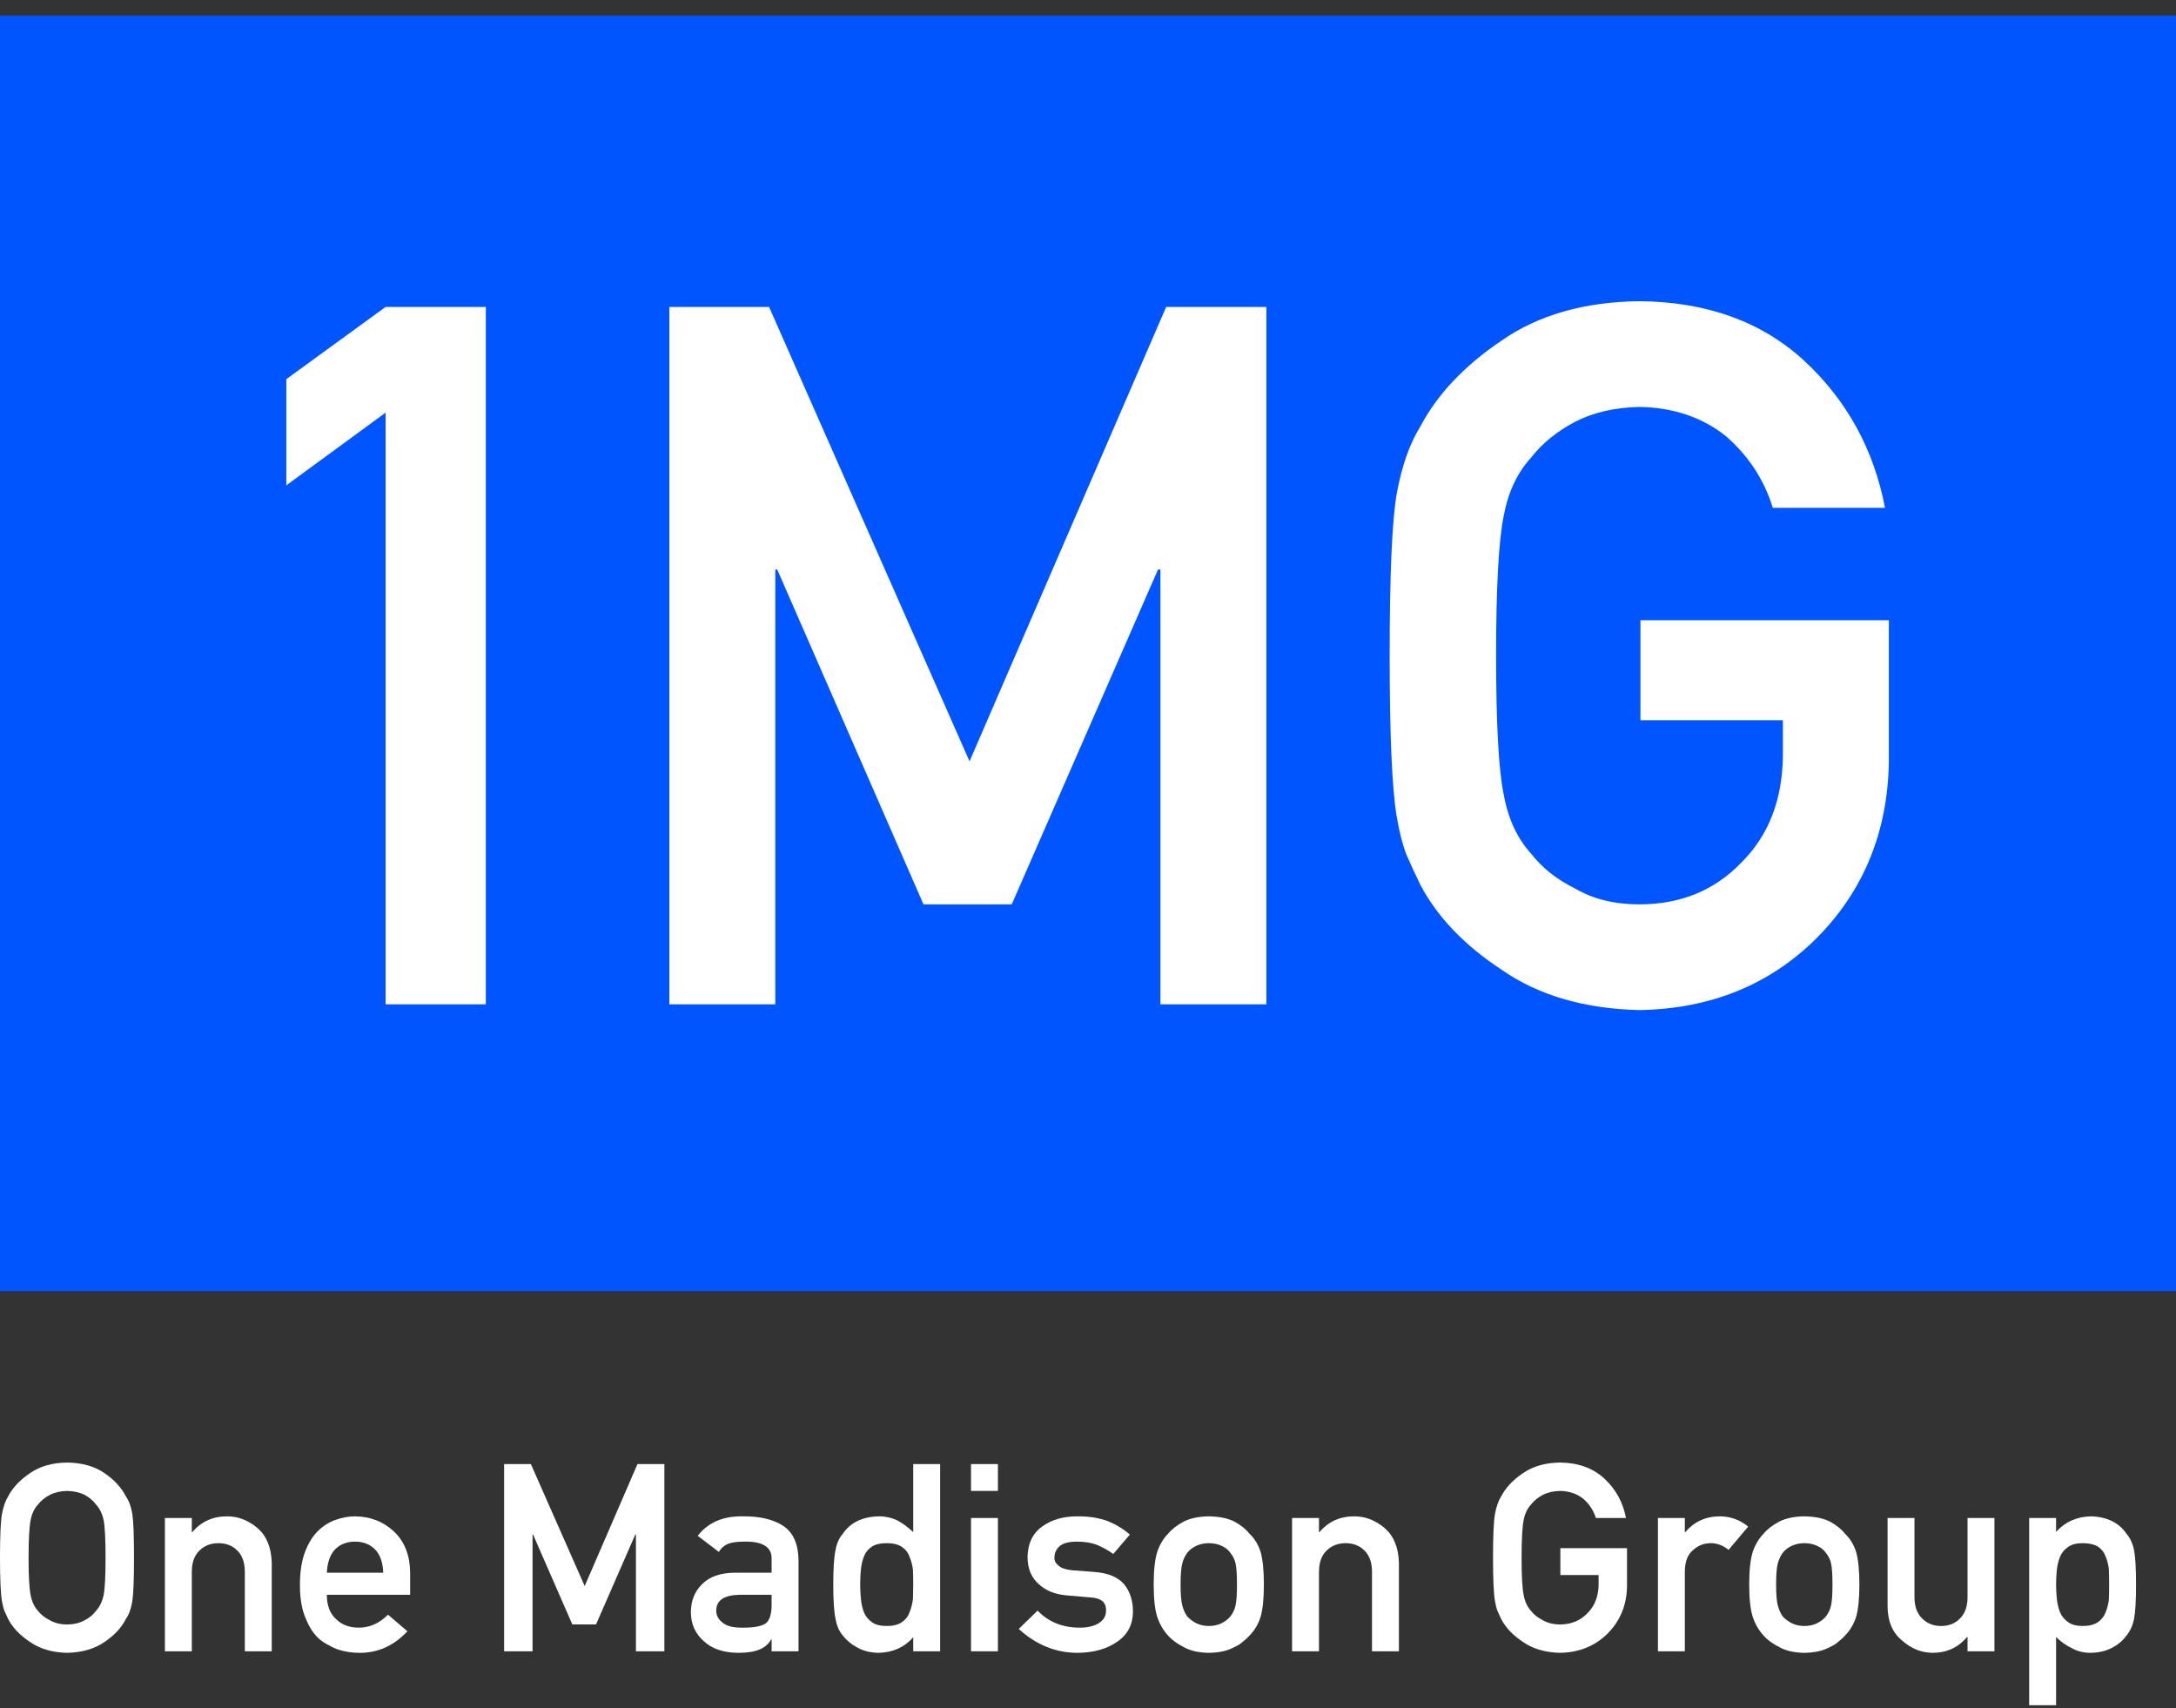 <?xml version="1.0" encoding="UTF-8"?> <svg xmlns="http://www.w3.org/2000/svg" width="93" height="73" viewBox="0 0 93 73" fill="none"><rect x="0" y="0" width="93" height="73" fill="#333333" stroke="none"/><path d="M86.725 72.868V64.868H87.875V65.46C88.257 65.036 88.748 64.815 89.35 64.796C90.05 64.815 90.562 65.064 90.885 65.543C91.042 65.722 91.15 65.958 91.209 66.251C91.264 66.539 91.292 67.03 91.292 67.721C91.292 68.394 91.264 68.877 91.209 69.169C91.15 69.462 91.042 69.702 90.885 69.888C90.727 70.108 90.519 70.283 90.263 70.415C90.01 70.55 89.705 70.622 89.35 70.629C89.056 70.629 88.794 70.565 88.563 70.437C88.313 70.32 88.084 70.159 87.875 69.954V72.868H86.725ZM89.003 69.482C89.274 69.482 89.489 69.431 89.647 69.329C89.804 69.222 89.916 69.087 89.982 68.922C90.056 68.751 90.105 68.56 90.131 68.352C90.138 68.147 90.142 67.937 90.142 67.721C90.142 67.494 90.138 67.273 90.131 67.057C90.105 66.841 90.056 66.651 89.982 66.486C89.916 66.314 89.804 66.179 89.647 66.08C89.489 65.989 89.274 65.943 89.003 65.943C88.746 65.943 88.543 65.996 88.392 66.102C88.234 66.208 88.119 66.347 88.046 66.519C87.976 66.691 87.93 66.878 87.908 67.079C87.886 67.291 87.875 67.505 87.875 67.721C87.875 67.922 87.886 68.123 87.908 68.325C87.93 68.537 87.976 68.729 88.046 68.901C88.119 69.073 88.234 69.212 88.392 69.318C88.543 69.427 88.746 69.482 89.003 69.482Z" fill="white"></path><path d="M80.673 68.654V64.868H81.823V68.259C81.823 68.643 81.931 68.943 82.148 69.158C82.36 69.374 82.632 69.482 82.962 69.482C83.292 69.482 83.562 69.374 83.771 69.158C83.983 68.943 84.09 68.643 84.09 68.259V64.868H85.24V70.563H84.09V69.954H84.068C83.69 70.404 83.197 70.629 82.588 70.629C82.115 70.622 81.687 70.45 81.306 70.113C80.891 69.784 80.68 69.297 80.673 68.654Z" fill="white"></path><path d="M74.759 67.71C74.759 67.11 74.808 66.649 74.907 66.327C75.01 66.013 75.168 65.748 75.38 65.532C75.538 65.341 75.758 65.171 76.041 65.021C76.319 64.879 76.677 64.804 77.113 64.796C77.565 64.804 77.93 64.879 78.208 65.021C78.483 65.171 78.696 65.341 78.847 65.532C79.074 65.748 79.235 66.013 79.331 66.327C79.422 66.649 79.468 67.11 79.468 67.71C79.468 68.31 79.422 68.767 79.331 69.082C79.235 69.396 79.074 69.669 78.847 69.899C78.773 69.983 78.683 70.066 78.577 70.146C78.482 70.237 78.359 70.316 78.208 70.382C77.93 70.539 77.565 70.622 77.113 70.629C76.677 70.622 76.319 70.539 76.041 70.382C75.758 70.239 75.538 70.078 75.38 69.899C75.168 69.669 75.01 69.396 74.907 69.082C74.808 68.767 74.759 68.31 74.759 67.71ZM78.318 67.721C78.318 67.315 78.3 67.019 78.263 66.832C78.227 66.653 78.151 66.496 78.038 66.36C77.953 66.232 77.829 66.132 77.664 66.058C77.506 65.982 77.323 65.943 77.113 65.943C76.919 65.943 76.739 65.982 76.574 66.058C76.416 66.132 76.288 66.232 76.189 66.36C76.09 66.496 76.019 66.653 75.975 66.832C75.931 67.019 75.909 67.311 75.909 67.71C75.909 68.105 75.931 68.394 75.975 68.577C76.019 68.763 76.09 68.928 76.189 69.071C76.288 69.18 76.416 69.277 76.574 69.362C76.739 69.442 76.919 69.482 77.113 69.482C77.323 69.482 77.506 69.442 77.664 69.362C77.829 69.277 77.953 69.18 78.038 69.071C78.151 68.928 78.227 68.763 78.263 68.577C78.3 68.394 78.318 68.109 78.318 67.721Z" fill="white"></path><path d="M70.858 70.563V64.868H72.008V65.471H72.03C72.408 65.021 72.903 64.796 73.515 64.796C73.974 64.804 74.374 64.95 74.715 65.235L73.878 66.228C73.636 66.038 73.385 65.943 73.125 65.943C72.831 65.943 72.58 66.038 72.371 66.228C72.136 66.415 72.015 66.717 72.008 67.134V70.563H70.858Z" fill="white"></path><path d="M66.688 67.304V66.157H69.537V67.787C69.523 68.588 69.248 69.259 68.712 69.8C68.173 70.338 67.495 70.614 66.677 70.629C66.046 70.614 65.519 70.461 65.097 70.168C64.668 69.886 64.357 69.561 64.162 69.191C64.103 69.071 64.05 68.955 64.003 68.846C63.959 68.732 63.922 68.59 63.893 68.418C63.838 68.096 63.81 67.478 63.81 66.563C63.81 65.634 63.838 65.012 63.893 64.698C63.951 64.383 64.041 64.129 64.162 63.935C64.357 63.566 64.668 63.236 65.097 62.947C65.519 62.655 66.046 62.505 66.677 62.498C67.451 62.505 68.081 62.733 68.569 63.183C69.057 63.637 69.365 64.198 69.493 64.868H68.206C68.107 64.546 67.927 64.272 67.667 64.045C67.395 63.829 67.065 63.717 66.677 63.71C66.39 63.717 66.145 63.774 65.939 63.88C65.73 63.99 65.561 64.127 65.433 64.292C65.275 64.464 65.171 64.685 65.12 64.956C65.061 65.241 65.031 65.777 65.031 66.563C65.031 67.35 65.061 67.882 65.12 68.16C65.171 68.438 65.275 68.663 65.433 68.835C65.561 68.999 65.73 69.133 65.939 69.235C66.145 69.356 66.39 69.416 66.677 69.416C67.15 69.416 67.54 69.255 67.848 68.933C68.156 68.626 68.314 68.222 68.322 67.721V67.304H66.688Z" fill="white"></path><path d="M55.222 70.563V64.868H56.372V65.471H56.394C56.771 65.021 57.267 64.796 57.879 64.796C58.352 64.796 58.785 64.963 59.178 65.296C59.566 65.632 59.77 66.126 59.788 66.777V70.563H58.638V67.172C58.638 66.773 58.532 66.47 58.319 66.261C58.11 66.049 57.841 65.943 57.511 65.943C57.18 65.943 56.909 66.049 56.696 66.261C56.48 66.47 56.372 66.773 56.372 67.172V70.563H55.222Z" fill="white"></path><path d="M49.307 67.71C49.307 67.11 49.357 66.649 49.456 66.327C49.559 66.013 49.716 65.748 49.929 65.532C50.087 65.341 50.307 65.171 50.589 65.021C50.868 64.879 51.226 64.804 51.662 64.796C52.113 64.804 52.478 64.879 52.757 65.021C53.032 65.171 53.245 65.341 53.395 65.532C53.623 65.748 53.784 66.013 53.879 66.327C53.971 66.649 54.017 67.11 54.017 67.71C54.017 68.31 53.971 68.767 53.879 69.082C53.784 69.396 53.623 69.669 53.395 69.899C53.322 69.983 53.232 70.066 53.126 70.146C53.03 70.237 52.907 70.316 52.757 70.382C52.478 70.539 52.113 70.622 51.662 70.629C51.226 70.622 50.868 70.539 50.589 70.382C50.307 70.239 50.087 70.078 49.929 69.899C49.716 69.669 49.559 69.396 49.456 69.082C49.357 68.767 49.307 68.31 49.307 67.71ZM52.867 67.721C52.867 67.315 52.849 67.019 52.812 66.832C52.775 66.653 52.7 66.496 52.586 66.36C52.502 66.232 52.377 66.132 52.212 66.058C52.054 65.982 51.871 65.943 51.662 65.943C51.468 65.943 51.288 65.982 51.123 66.058C50.965 66.132 50.837 66.232 50.738 66.36C50.639 66.496 50.567 66.653 50.523 66.832C50.479 67.019 50.457 67.311 50.457 67.71C50.457 68.105 50.479 68.394 50.523 68.577C50.567 68.763 50.639 68.928 50.738 69.071C50.837 69.18 50.965 69.277 51.123 69.362C51.288 69.442 51.468 69.482 51.662 69.482C51.871 69.482 52.054 69.442 52.212 69.362C52.377 69.277 52.502 69.18 52.586 69.071C52.7 68.928 52.775 68.763 52.812 68.577C52.849 68.394 52.867 68.109 52.867 67.721Z" fill="white"></path><path d="M44.345 68.824C44.81 69.31 45.412 69.553 46.149 69.553C46.479 69.553 46.749 69.49 46.958 69.362C47.167 69.233 47.272 69.054 47.272 68.824C47.272 68.619 47.209 68.476 47.084 68.396C46.956 68.312 46.786 68.266 46.573 68.259L45.56 68.171C45.08 68.127 44.689 67.966 44.389 67.688C44.081 67.417 43.923 67.039 43.916 66.552C43.923 65.967 44.13 65.528 44.537 65.235C44.933 64.943 45.436 64.796 46.045 64.796C46.309 64.796 46.545 64.813 46.754 64.846C46.964 64.882 47.16 64.934 47.343 64.999C47.695 65.142 48.011 65.334 48.289 65.576L47.58 66.404C47.36 66.247 47.127 66.117 46.881 66.014C46.639 65.923 46.36 65.877 46.045 65.877C45.685 65.877 45.434 65.941 45.291 66.069C45.141 66.197 45.065 66.362 45.065 66.563C45.058 66.691 45.115 66.803 45.236 66.898C45.346 67.004 45.54 67.072 45.819 67.101L46.765 67.172C47.36 67.216 47.789 67.395 48.053 67.71C48.299 68.017 48.422 68.407 48.422 68.879C48.414 69.431 48.189 69.857 47.745 70.157C47.305 70.464 46.742 70.622 46.056 70.629C45.124 70.629 44.286 70.289 43.541 69.608L44.345 68.824Z" fill="white"></path><path d="M41.5 70.563V64.868H42.65V70.563H41.5ZM41.5 63.71V62.563H42.65V63.71H41.5Z" fill="white"></path><path d="M39.03 69.965C38.652 70.393 38.159 70.614 37.55 70.629C37.205 70.622 36.91 70.55 36.664 70.415C36.407 70.283 36.193 70.108 36.02 69.888C35.863 69.709 35.758 69.466 35.707 69.159C35.644 68.866 35.613 68.383 35.613 67.71C35.613 67.026 35.644 66.539 35.707 66.251C35.758 65.958 35.863 65.722 36.02 65.543C36.343 65.064 36.853 64.815 37.55 64.796C37.843 64.796 38.115 64.857 38.364 64.978C38.595 65.106 38.817 65.27 39.03 65.471V62.563H40.18V70.563H39.03V69.965ZM37.902 65.943C37.631 65.943 37.423 65.989 37.28 66.08C37.123 66.179 37.007 66.314 36.934 66.486C36.864 66.658 36.818 66.845 36.796 67.046C36.774 67.262 36.763 67.483 36.763 67.71C36.763 67.926 36.774 68.136 36.796 68.341C36.818 68.557 36.864 68.751 36.934 68.922C37.007 69.087 37.123 69.222 37.28 69.329C37.423 69.431 37.631 69.482 37.902 69.482C38.173 69.482 38.388 69.427 38.546 69.318C38.703 69.212 38.812 69.073 38.87 68.901C38.944 68.729 38.993 68.537 39.019 68.325C39.026 68.116 39.03 67.911 39.03 67.71C39.03 67.49 39.026 67.28 39.019 67.079C38.993 66.878 38.944 66.691 38.87 66.519C38.812 66.347 38.703 66.208 38.546 66.102C38.388 65.996 38.173 65.943 37.902 65.943Z" fill="white"></path><path d="M32.978 70.563V70.058H32.956C32.849 70.252 32.684 70.395 32.461 70.486C32.241 70.581 31.936 70.629 31.547 70.629C30.909 70.622 30.418 70.453 30.073 70.124C29.71 69.802 29.528 69.391 29.528 68.89C29.528 68.41 29.686 68.013 30.001 67.699C30.317 67.377 30.779 67.213 31.388 67.205H32.978V66.607C32.985 66.106 32.595 65.863 31.806 65.877C31.52 65.877 31.294 65.907 31.129 65.965C30.957 66.035 30.821 66.152 30.722 66.316L29.82 65.63C30.256 65.06 30.9 64.782 31.751 64.796C32.47 64.789 33.044 64.924 33.473 65.203C33.902 65.488 34.12 65.978 34.128 66.673V70.563H32.978ZM32.978 68.56V68.149H31.602C30.935 68.163 30.605 68.392 30.612 68.835C30.612 69.029 30.698 69.193 30.871 69.329C31.036 69.478 31.309 69.553 31.691 69.553C32.171 69.561 32.51 69.504 32.708 69.383C32.888 69.263 32.978 68.988 32.978 68.56Z" fill="white"></path><path d="M21.545 70.563V62.563H22.689L24.989 67.776L27.245 62.563H28.395V70.563H27.179V65.576H27.151L25.473 69.416H24.461L22.783 65.576H22.761V70.563H21.545Z" fill="white"></path><path d="M17.529 68.149H13.969C13.969 68.606 14.101 68.954 14.365 69.191C14.611 69.433 14.934 69.553 15.334 69.553C15.799 69.553 16.216 69.369 16.582 68.999L17.413 69.707C16.83 70.329 16.144 70.636 15.356 70.629C15.055 70.629 14.761 70.585 14.475 70.497C14.332 70.45 14.193 70.386 14.057 70.305C13.914 70.236 13.78 70.15 13.655 70.047C13.413 69.835 13.217 69.539 13.067 69.159C12.902 68.793 12.819 68.317 12.819 67.732C12.819 67.169 12.891 66.7 13.034 66.327C13.177 65.947 13.36 65.647 13.584 65.427C13.811 65.204 14.066 65.043 14.349 64.945C14.627 64.846 14.903 64.796 15.174 64.796C15.827 64.804 16.379 65.018 16.83 65.438C17.288 65.866 17.521 66.455 17.529 67.205V68.149ZM13.969 67.205H16.379C16.364 66.763 16.245 66.428 16.021 66.201C15.801 65.985 15.519 65.877 15.174 65.877C14.829 65.877 14.547 65.985 14.327 66.201C14.11 66.428 13.991 66.763 13.969 67.205Z" fill="white"></path><path d="M7.048 70.563V64.868H8.198V65.471H8.22C8.598 65.021 9.093 64.796 9.705 64.796C10.178 64.796 10.611 64.963 11.004 65.296C11.392 65.632 11.596 66.126 11.614 66.777V70.563H10.464V67.172C10.464 66.773 10.358 66.47 10.145 66.261C9.936 66.049 9.667 65.943 9.337 65.943C9.006 65.943 8.735 66.049 8.522 66.261C8.306 66.47 8.198 66.773 8.198 67.172V70.563H7.048Z" fill="white"></path><path d="M0 66.563C0 65.634 0.028 65.012 0.083 64.698C0.141 64.383 0.231 64.129 0.352 63.935C0.547 63.566 0.858 63.236 1.287 62.947C1.709 62.655 2.236 62.505 2.866 62.498C3.505 62.505 4.037 62.655 4.462 62.947C4.884 63.236 5.188 63.566 5.375 63.935C5.511 64.129 5.605 64.383 5.656 64.698C5.704 65.012 5.727 65.634 5.727 66.563C5.727 67.478 5.704 68.096 5.656 68.418C5.605 68.74 5.511 68.998 5.375 69.191C5.188 69.561 4.884 69.886 4.462 70.168C4.037 70.461 3.505 70.614 2.866 70.629C2.236 70.614 1.709 70.461 1.287 70.168C0.858 69.886 0.547 69.561 0.352 69.191C0.293 69.071 0.24 68.955 0.193 68.846C0.149 68.732 0.112 68.59 0.083 68.418C0.028 68.096 0 67.478 0 66.563ZM1.221 66.563C1.221 67.35 1.251 67.882 1.309 68.16C1.361 68.438 1.465 68.663 1.623 68.835C1.751 68.999 1.92 69.133 2.129 69.235C2.335 69.356 2.58 69.416 2.866 69.416C3.156 69.416 3.407 69.356 3.62 69.235C3.822 69.133 3.983 68.999 4.104 68.835C4.262 68.663 4.37 68.438 4.429 68.16C4.484 67.882 4.511 67.35 4.511 66.563C4.511 65.777 4.484 65.241 4.429 64.956C4.37 64.685 4.262 64.464 4.104 64.292C3.983 64.127 3.822 63.99 3.62 63.88C3.407 63.774 3.156 63.717 2.866 63.71C2.58 63.717 2.335 63.774 2.129 63.88C1.92 63.99 1.751 64.127 1.623 64.292C1.465 64.464 1.361 64.685 1.309 64.956C1.251 65.241 1.221 65.777 1.221 66.563Z" fill="white"></path><path d="M0 0.667H93V55.175H0V0.667Z" fill="#0055FF"></path><path d="M70.111 30.776V26.504H80.728V32.575C80.674 35.559 79.649 38.059 77.654 40.076C75.645 42.079 73.118 43.108 70.07 43.163C67.72 43.108 65.759 42.536 64.188 41.446C62.589 40.397 61.428 39.184 60.704 37.807C60.485 37.358 60.287 36.928 60.109 36.52C59.945 36.097 59.809 35.566 59.699 34.925C59.494 33.726 59.392 31.423 59.392 28.017C59.392 24.555 59.494 22.239 59.699 21.067C59.918 19.895 60.253 18.948 60.704 18.226C61.428 16.849 62.589 15.623 64.188 14.546C65.759 13.456 67.72 12.898 70.07 12.87C72.954 12.898 75.304 13.749 77.121 15.425C78.938 17.115 80.086 19.207 80.564 21.701H75.768C75.399 20.501 74.73 19.479 73.76 18.634C72.749 17.831 71.519 17.415 70.07 17.388C69.005 17.415 68.089 17.626 67.324 18.021C66.545 18.43 65.916 18.941 65.438 19.554C64.851 20.195 64.461 21.019 64.27 22.028C64.051 23.09 63.942 25.087 63.942 28.017C63.942 30.946 64.051 32.929 64.27 33.965C64.461 35 64.851 35.838 65.438 36.479C65.916 37.092 66.545 37.589 67.324 37.971C68.089 38.421 69.005 38.645 70.07 38.645C71.833 38.645 73.288 38.046 74.436 36.847C75.584 35.702 76.171 34.196 76.199 32.329V30.776H70.111Z" fill="white"></path><path d="M28.607 42.917V13.116H32.87L41.437 32.534L49.841 13.116H54.124V42.917H49.595V24.337H49.492L43.241 38.645H39.469L33.218 24.337H33.136V42.917H28.607Z" fill="white"></path><path d="M16.48 17.633L12.237 20.74V16.202L16.48 13.116H20.763V42.917H16.48V17.633Z" fill="white"></path></svg> 
